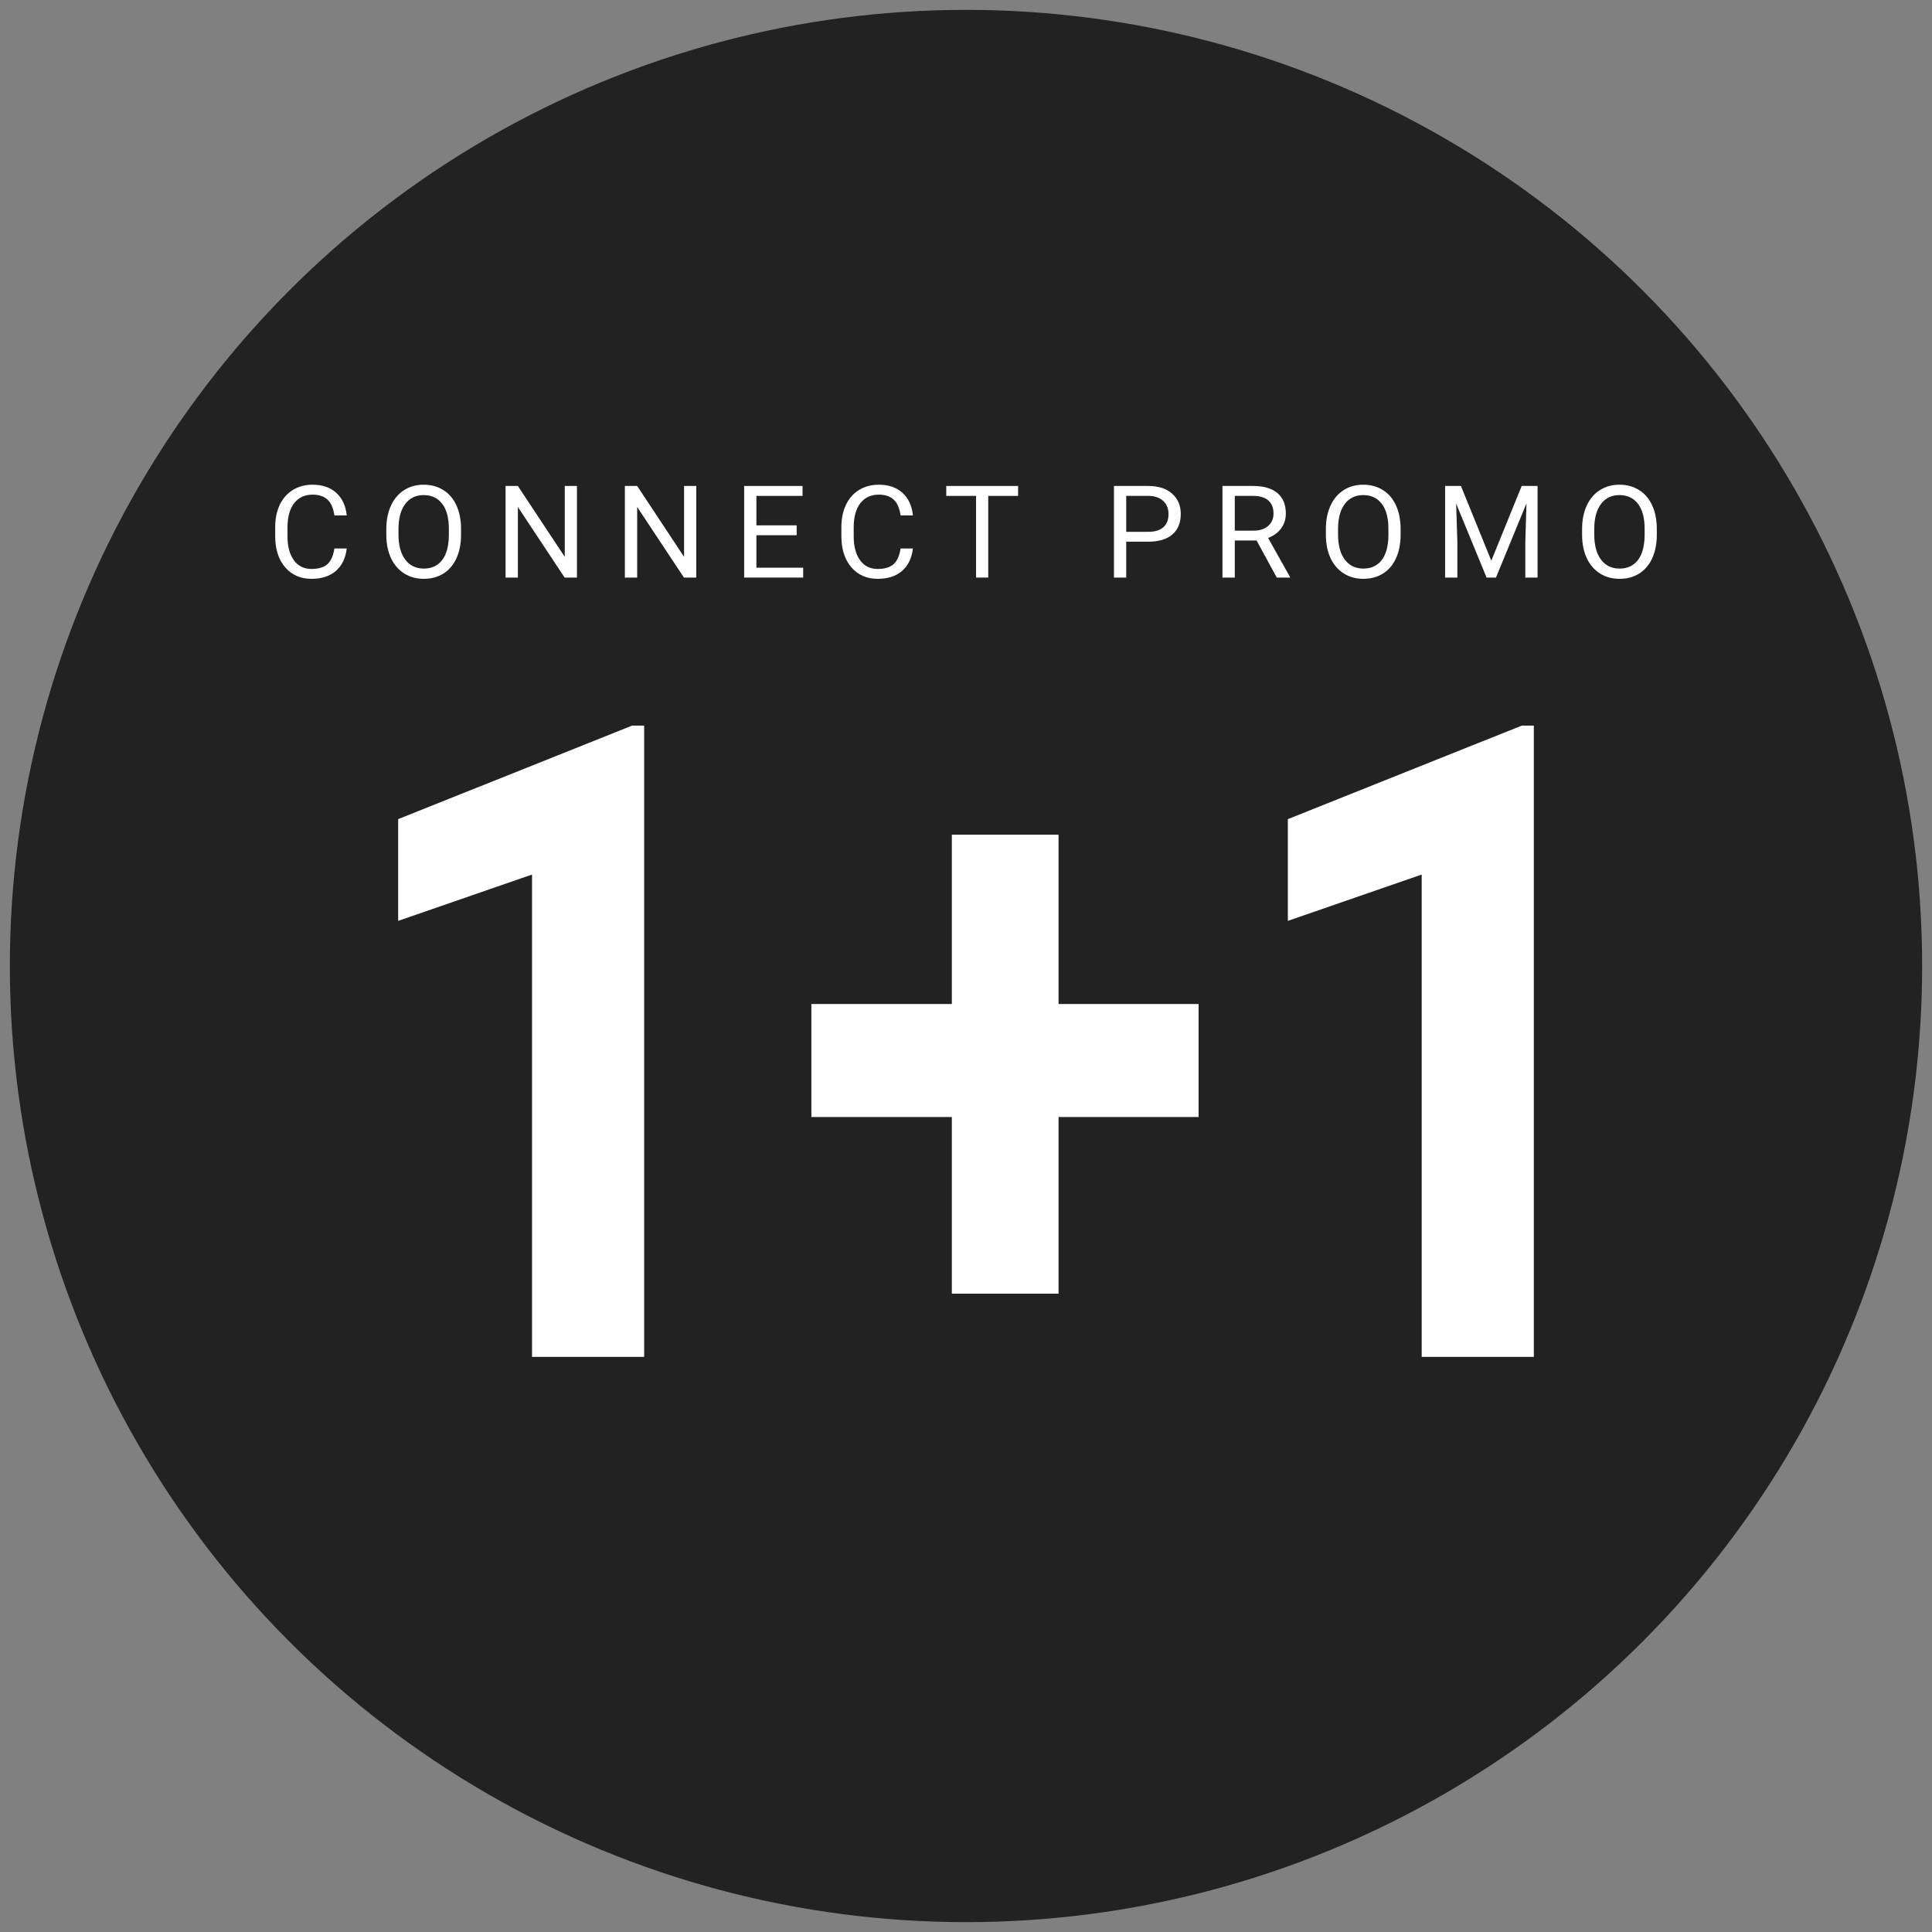 <?xml version="1.0" encoding="UTF-8" standalone="no"?>
<svg xmlns="http://www.w3.org/2000/svg" xmlns:xlink="http://www.w3.org/1999/xlink" xmlns:serif="http://www.serif.com/" width="100%" height="100%" viewBox="0 0 540 540" version="1.1" xml:space="preserve" style="fill-rule:evenodd;clip-rule:evenodd;stroke-linejoin:round;stroke-miterlimit:2;">
  <rect x="0" y="0" width="540" height="540" fill="#808080" stroke="none"/>
  <circle cx="270" cy="270" r="267.245" style="fill:#222;"></circle>
  <g>
    <g>
      <path d="M96.909,153.309c-0.321,2.708 -1.337,4.801 -3.049,6.278c-1.701,1.465 -3.966,2.198 -6.796,2.198c-3.067,0 -5.528,-1.084 -7.383,-3.253c-1.843,-2.169 -2.765,-5.071 -2.765,-8.705l0,-2.463c0,-2.38 0.428,-4.472 1.284,-6.278c0.868,-1.805 2.093,-3.189 3.674,-4.15c1.582,-0.973 3.413,-1.46 5.494,-1.46c2.758,0 4.97,0.762 6.634,2.286c1.665,1.513 2.634,3.611 2.907,6.296l-3.442,0c-0.297,-2.04 -0.945,-3.517 -1.944,-4.432c-0.987,-0.914 -2.372,-1.371 -4.155,-1.371c-2.188,-0 -3.906,0.797 -5.155,2.392c-1.236,1.594 -1.855,3.863 -1.855,6.805l0,2.48c0,2.779 0.589,4.989 1.766,6.63c1.177,1.641 2.824,2.462 4.94,2.462c1.903,0 3.359,-0.422 4.37,-1.266c1.023,-0.856 1.7,-2.339 2.033,-4.449l3.442,-0Z" style="fill:#fff;"></path>
      <path d="M128.863,149.457c-0,2.509 -0.429,4.702 -1.285,6.577c-0.856,1.865 -2.068,3.289 -3.638,4.274c-1.569,0.985 -3.4,1.477 -5.493,1.477c-2.045,0 -3.858,-0.492 -5.44,-1.477c-1.581,-0.997 -2.812,-2.409 -3.692,-4.238c-0.868,-1.841 -1.313,-3.969 -1.337,-6.384l-0,-1.847c-0,-2.462 0.434,-4.637 1.302,-6.524c0.868,-1.888 2.092,-3.33 3.674,-4.326c1.593,-1.009 3.412,-1.513 5.457,-1.513c2.081,0 3.912,0.498 5.493,1.495c1.594,0.985 2.818,2.421 3.674,4.309c0.856,1.875 1.285,4.062 1.285,6.559l-0,1.618Zm-3.407,-1.653c0,-3.036 -0.618,-5.364 -1.855,-6.982c-1.236,-1.629 -2.966,-2.444 -5.19,-2.444c-2.164,-0 -3.87,0.815 -5.118,2.444c-1.237,1.618 -1.873,3.869 -1.909,6.753l0,1.882c0,2.943 0.624,5.259 1.873,6.947c1.26,1.676 2.99,2.515 5.19,2.515c2.211,-0 3.924,-0.792 5.136,-2.375c1.213,-1.594 1.837,-3.874 1.873,-6.841l0,-1.899Z" style="fill:#fff;"></path>
      <path d="M161.262,161.433l-3.443,0l-13.073,-19.731l0,19.731l-3.442,0l0,-25.605l3.442,-0l13.109,19.82l0,-19.82l3.407,-0l-0,25.605Z" style="fill:#fff;"></path>
      <path d="M194.606,161.433l-3.442,0l-13.073,-19.731l-0,19.731l-3.442,0l-0,-25.605l3.442,-0l13.109,19.82l-0,-19.82l3.406,-0l0,25.605Z" style="fill:#fff;"></path>
      <path d="M222.671,149.598l-11.254,-0l0,9.074l13.073,0l0,2.761l-16.497,0l-0,-25.605l16.319,-0l0,2.778l-12.895,0l0,8.231l11.254,-0l0,2.761Z" style="fill:#fff;"></path>
      <path d="M255.159,153.309c-0.321,2.708 -1.337,4.801 -3.049,6.278c-1.701,1.465 -3.966,2.198 -6.795,2.198c-3.068,0 -5.529,-1.084 -7.384,-3.253c-1.843,-2.169 -2.765,-5.071 -2.765,-8.705l0,-2.463c0,-2.38 0.428,-4.472 1.285,-6.278c0.868,-1.805 2.092,-3.189 3.674,-4.15c1.581,-0.973 3.412,-1.46 5.493,-1.46c2.758,0 4.97,0.762 6.634,2.286c1.665,1.513 2.634,3.611 2.907,6.296l-3.442,0c-0.297,-2.04 -0.945,-3.517 -1.944,-4.432c-0.987,-0.914 -2.372,-1.371 -4.155,-1.371c-2.188,-0 -3.906,0.797 -5.155,2.392c-1.236,1.594 -1.854,3.863 -1.854,6.805l-0,2.48c-0,2.779 0.588,4.989 1.765,6.63c1.177,1.641 2.824,2.462 4.941,2.462c1.902,0 3.358,-0.422 4.369,-1.266c1.023,-0.856 1.7,-2.339 2.033,-4.449l3.442,-0Z" style="fill:#fff;"></path>
      <path d="M284.562,138.606l-8.346,0l-0,22.827l-3.407,0l0,-22.827l-8.329,0l0,-2.778l20.082,-0l0,2.778Z" style="fill:#fff;"></path>
      <path d="M314.778,151.409l0,10.024l-3.424,0l0,-25.605l9.577,-0c2.842,-0 5.066,0.715 6.671,2.145c1.617,1.431 2.425,3.324 2.425,5.681c0,2.485 -0.79,4.402 -2.372,5.75c-1.569,1.337 -3.822,2.005 -6.759,2.005l-6.118,0Zm0,-2.761l6.153,0c1.832,0 3.235,-0.422 4.21,-1.266c0.975,-0.856 1.462,-2.087 1.462,-3.693c0,-1.524 -0.487,-2.744 -1.462,-3.658c-0.975,-0.915 -2.313,-1.389 -4.013,-1.425l-6.35,0l0,10.042Z" style="fill:#fff;"></path>
      <path d="M351.226,151.075l-6.1,0l0,10.358l-3.442,0l0,-25.605l8.597,-0c2.925,-0 5.172,0.656 6.741,1.97c1.582,1.313 2.372,3.224 2.372,5.733c0,1.594 -0.439,2.983 -1.319,4.168c-0.868,1.184 -2.081,2.069 -3.639,2.655l6.1,10.868l-0,0.211l-3.674,0l-5.636,-10.358Zm-6.1,-2.761l5.262,0c1.7,0 3.05,-0.434 4.048,-1.301c1.011,-0.868 1.516,-2.029 1.516,-3.482c0,-1.583 -0.481,-2.797 -1.444,-3.641c-0.952,-0.844 -2.331,-1.272 -4.138,-1.284l-5.244,0l0,9.708Z" style="fill:#fff;"></path>
      <path d="M391.473,149.457c-0,2.509 -0.428,4.702 -1.285,6.577c-0.856,1.865 -2.068,3.289 -3.638,4.274c-1.569,0.985 -3.4,1.477 -5.493,1.477c-2.045,0 -3.858,-0.492 -5.44,-1.477c-1.581,-0.997 -2.812,-2.409 -3.692,-4.238c-0.868,-1.841 -1.313,-3.969 -1.337,-6.384l-0,-1.847c-0,-2.462 0.434,-4.637 1.302,-6.524c0.868,-1.888 2.092,-3.33 3.674,-4.326c1.593,-1.009 3.412,-1.513 5.457,-1.513c2.081,0 3.912,0.498 5.493,1.495c1.594,0.985 2.818,2.421 3.674,4.309c0.857,1.875 1.285,4.062 1.285,6.559l-0,1.618Zm-3.407,-1.653c0,-3.036 -0.618,-5.364 -1.855,-6.982c-1.236,-1.629 -2.966,-2.444 -5.19,-2.444c-2.164,-0 -3.87,0.815 -5.118,2.444c-1.237,1.618 -1.873,3.869 -1.909,6.753l0,1.882c0,2.943 0.624,5.259 1.873,6.947c1.26,1.676 2.99,2.515 5.19,2.515c2.211,-0 3.924,-0.792 5.136,-2.375c1.213,-1.594 1.837,-3.874 1.873,-6.841l0,-1.899Z" style="fill:#fff;"></path>
      <path d="M408.337,135.828l8.49,20.892l8.489,-20.892l4.441,-0l0,25.605l-3.424,0l-0,-9.971l0.321,-10.763l-8.525,20.734l-2.622,0l-8.507,-20.681l0.339,10.71l-0,9.971l-3.425,0l0,-25.605l4.423,-0Z" style="fill:#fff;"></path>
      <path d="M463.084,149.457c-0,2.509 -0.428,4.702 -1.284,6.577c-0.856,1.865 -2.069,3.289 -3.639,4.274c-1.569,0.985 -3.4,1.477 -5.493,1.477c-2.045,0 -3.858,-0.492 -5.44,-1.477c-1.581,-0.997 -2.812,-2.409 -3.691,-4.238c-0.868,-1.841 -1.314,-3.969 -1.338,-6.384l-0,-1.847c-0,-2.462 0.434,-4.637 1.302,-6.524c0.868,-1.888 2.093,-3.33 3.674,-4.326c1.593,-1.009 3.412,-1.513 5.457,-1.513c2.081,0 3.912,0.498 5.494,1.495c1.593,0.985 2.818,2.421 3.674,4.309c0.856,1.875 1.284,4.062 1.284,6.559l-0,1.618Zm-3.407,-1.653c0,-3.036 -0.618,-5.364 -1.855,-6.982c-1.236,-1.629 -2.966,-2.444 -5.19,-2.444c-2.164,-0 -3.87,0.815 -5.118,2.444c-1.237,1.618 -1.873,3.869 -1.909,6.753l0,1.882c0,2.943 0.625,5.259 1.873,6.947c1.26,1.676 2.99,2.515 5.19,2.515c2.212,-0 3.924,-0.792 5.137,-2.375c1.212,-1.594 1.837,-3.874 1.872,-6.841l0,-1.899Z" style="fill:#fff;"></path>
    </g>
  </g>
  <g>
    <path d="M180.044,379.254l-31.34,0l-0,-134.815l-37.414,12.949l-0,-28.439l65.393,-26.14l3.361,-0l0,176.445Z" style="fill:#fff;fill-rule:nonzero;"></path>
    <path d="M295.864,280.624l39.149,-0l0,31.586l-39.149,-0l0,49.376l-29.822,-0l-0,-49.376l-39.258,-0l0,-31.586l39.258,-0l-0,-47.319l29.822,0l0,47.319Z" style="fill:#fff;fill-rule:nonzero;"></path>
    <path d="M428.71,379.254l-31.341,0l0,-134.815l-37.413,12.949l-0,-28.439l65.392,-26.14l3.362,-0l0,176.445Z" style="fill:#fff;fill-rule:nonzero;"></path>
  </g>
</svg>
